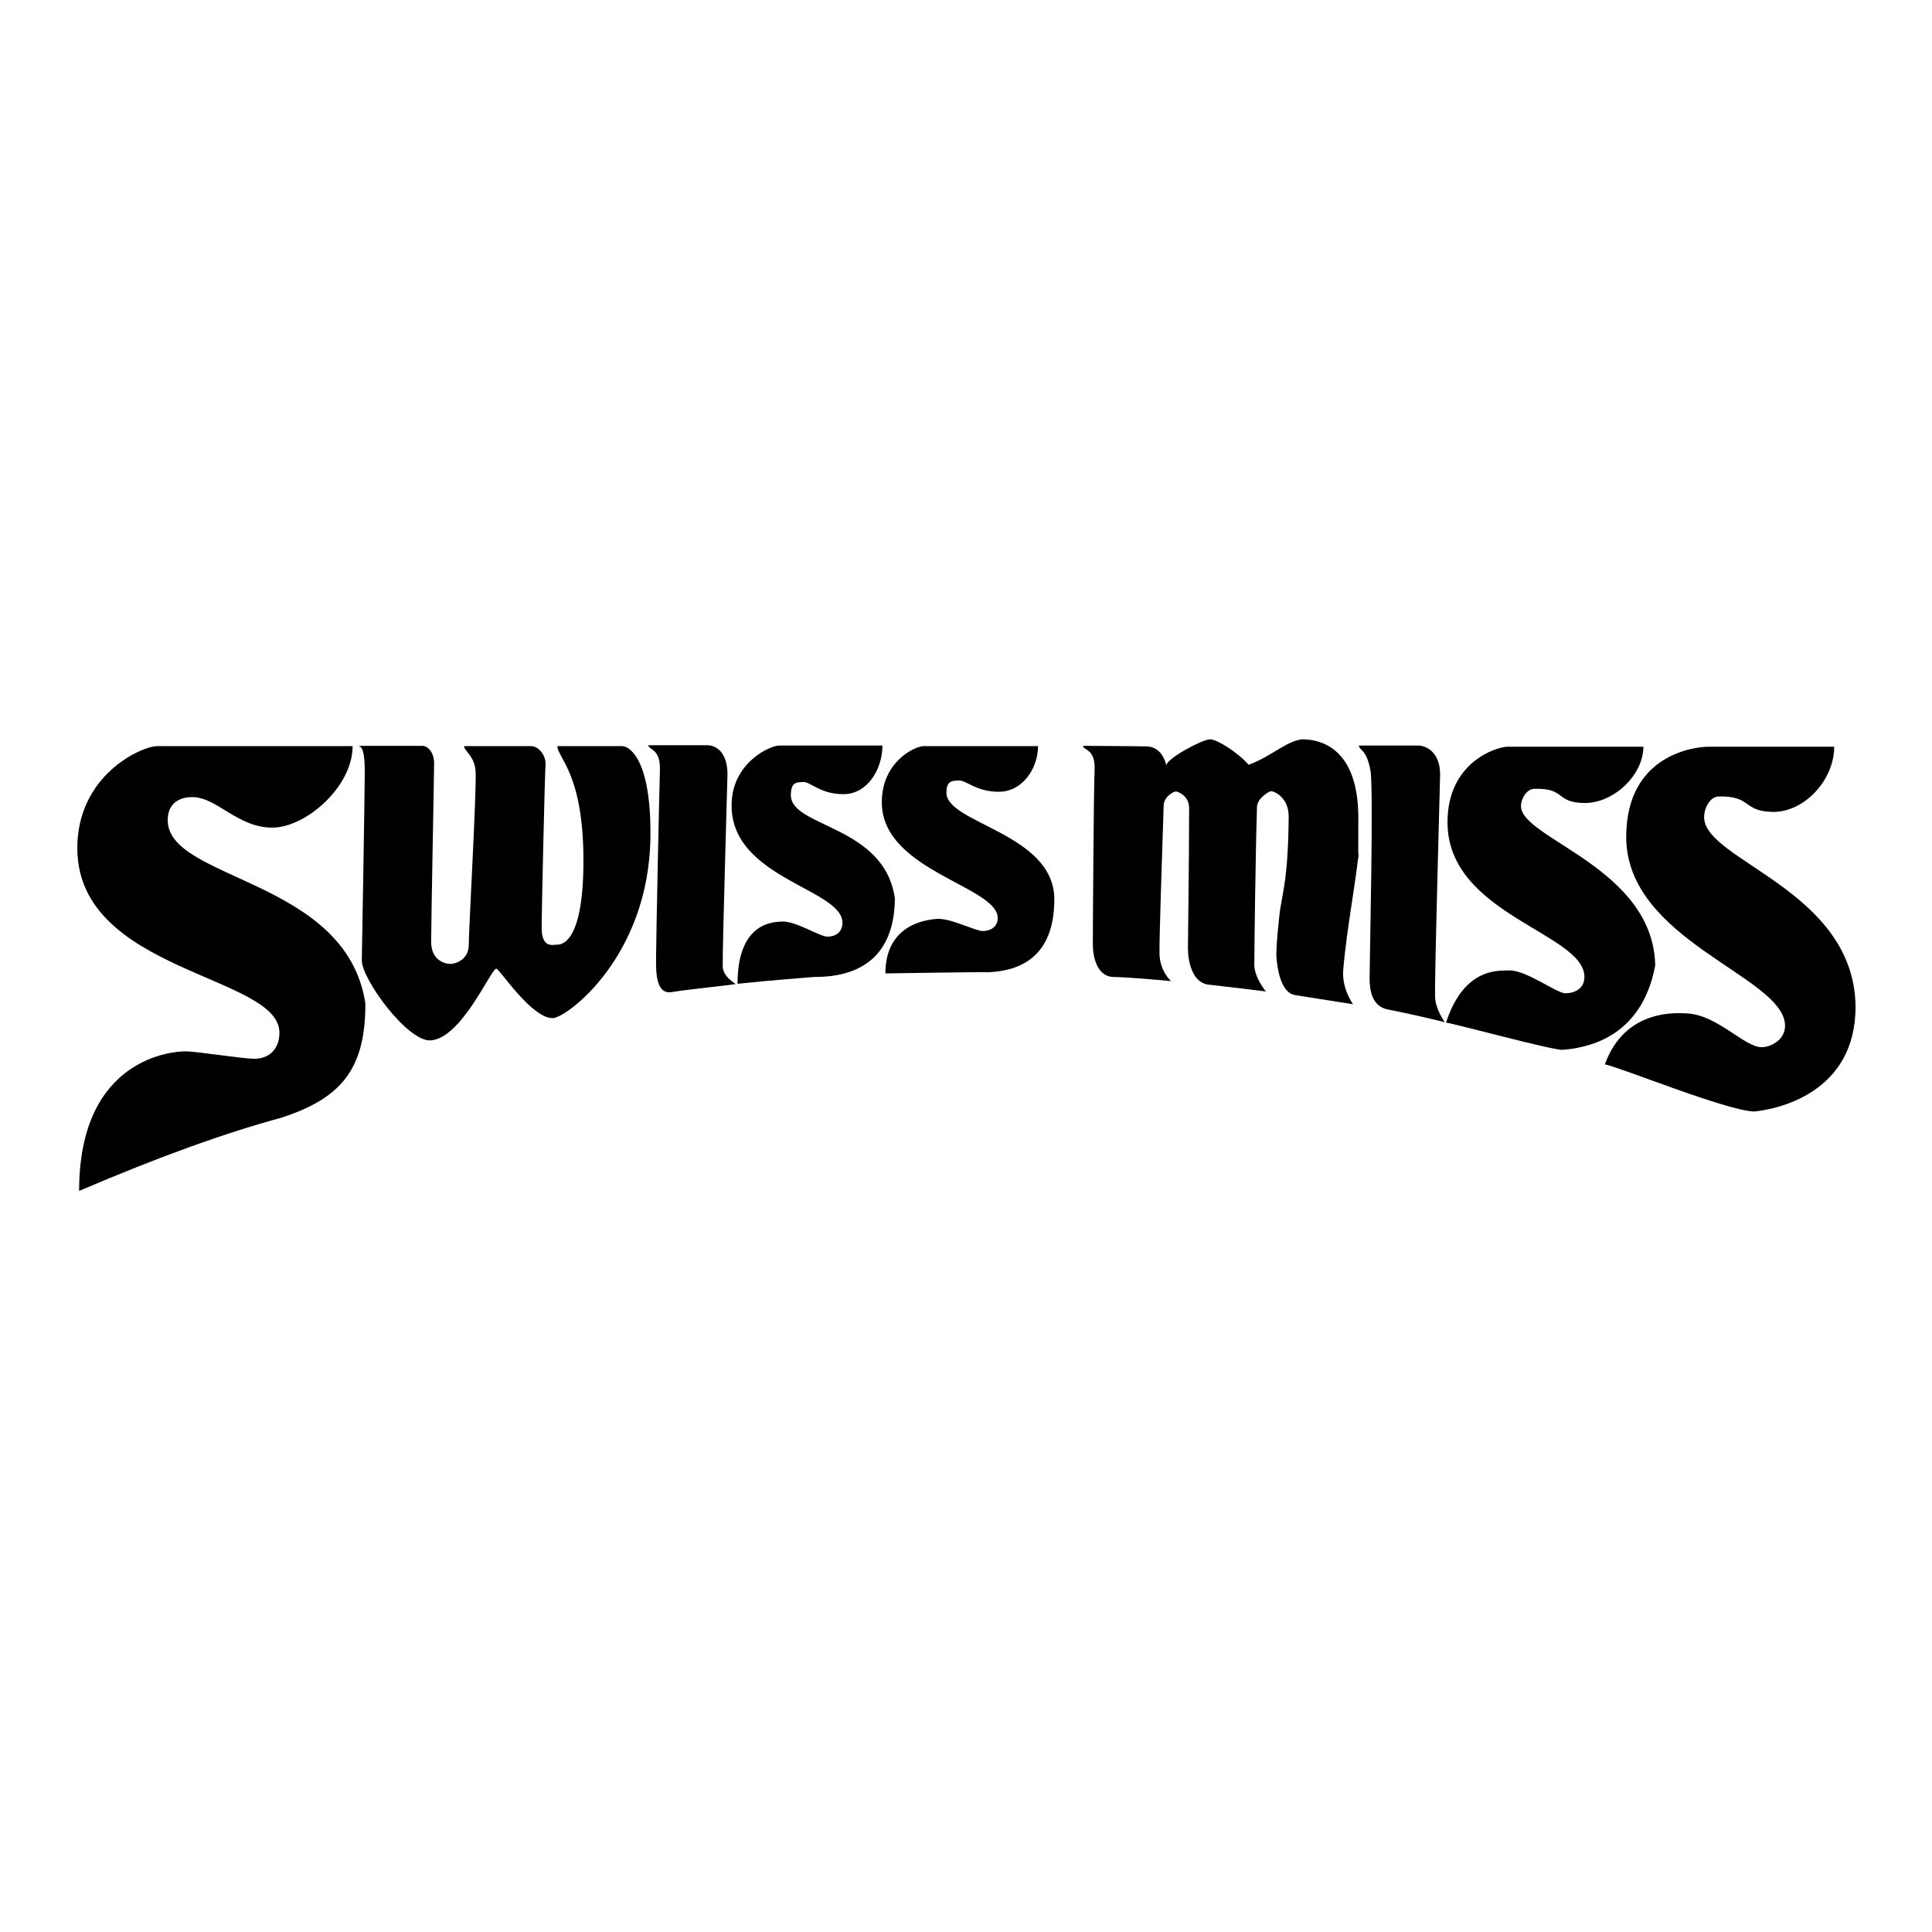<?xml version="1.0" encoding="UTF-8"?> <svg xmlns="http://www.w3.org/2000/svg" xmlns:xlink="http://www.w3.org/1999/xlink" version="1.1" id="layer" x="0px" y="0px" viewBox="0 0 652 652" style="enable-background:new 0 0 652 652;" xml:space="preserve"> <g> <path d="M53.1,251.8c-5.4,0-27.3,9.9-27,34.9c0.5,41.5,68.2,42.4,68.2,61.8c0,5.9-3.9,8.8-8.3,8.8c-4.4,0-19.6-2.5-23.5-2.5 c-3.9,0-35.8,2-35.8,47.1c27.4-11.7,49.4-19.6,68.6-24.8c19.2-6.4,28.1-15.7,28-38.5c-6.4-42.1-66.7-41.4-66.7-61.8 c0-7.4,6.4-7.8,8.3-7.8c8.3,0,15.2,10.3,27,10.3c11.3,0,27.1-13.8,27.1-27.5H53.1z"></path> <path d="M248.9,332c0-21.3,12.7-20.8,14.9-21c4.6-0.3,12.9,5.1,15.4,5.1c2.4,0,5.1-1.2,5.1-4.7c0-11.4-37.2-14.9-37.4-39.3 c-0.2-14.7,13.1-20.5,16-20.5h34.9c0,8.1-5.2,16.5-13.2,16.4c-7.9,0-11-4.2-13.6-4.1c-2.1,0.1-4.1,0-4.1,4.4 c-0.1,11,31.6,10.1,35.1,34.9c-0.2,21.9-14.6,26.6-27.3,26.5C269.1,330.2,261.4,330.7,248.9,332"></path> <path d="M298.8,328.5c0-17.4,15.3-18.2,17.4-18.4c4.6-0.3,13,4.1,15.4,4.1c2.4,0,5.1-1.2,5.1-4.4c0-10.7-38.9-15.9-39.1-38.8 c-0.2-13.8,11.1-19.2,14.1-19.2h38.6c0,7.6-5.3,15.4-13.2,15.4c-7.9,0-11-4-13.6-3.8c-2.1,0.1-4.1,0-4.1,4.1 c-0.1,10.4,36.3,13.7,36.4,35.9c0.1,23.1-16.4,24.3-22,24.7C328.8,328,300.5,328.5,298.8,328.5"></path> <path d="M488,345.1c6.2-19.1,18.4-17.4,21-17.6c5.8-0.4,16.2,7.7,19.3,7.7c3,0,6.4-1.5,6.4-5.5c0-14.8-45.9-20.9-46.2-51.9 c-0.2-20.6,16.6-25.8,20.3-25.8h45.8c0,9.5-9.9,19-19.8,19c-10-0.1-6.3-5.1-17-4.8c-2.6,0.1-4.5,3.3-4.5,5.8 c-0.2,11,44.6,20.7,45.3,53.8c-4.7,25.3-24.3,27.9-31.3,28.5C523.3,354.3,491.9,345.7,488,345.1"></path> <path d="M541.6,359.2c6.9-19.1,24.8-17.3,27.7-17.2c10.4,0.5,19.5,11.6,25.4,11.4c3.2-0.1,7.9-2.7,7.7-7.5 c-0.6-16.5-53.5-28.4-53.6-63.4c0-28.3,23.8-30.5,27.7-30.5H619c0,11.2-10,22-20.5,22c-10.6-0.1-7.1-5.5-18.6-5.2 c-2.8,0.1-4.8,3.9-4.8,6.9c-0.2,14.7,50.4,24.5,51.1,63.7c0.2,29.7-26.8,35-34.2,35.7C582.8,374.9,546.6,360.1,541.6,359.2"></path> <path d="M120.8,251.7c2,0,2.3,4.3,2.3,9.2c0,4.9-0.9,59.8-1,63.1c-0.2,6.2,15.4,27.6,23.2,27.1c10.5-0.6,20.5-24.4,22.2-24.2 c1.1,0.1,11.8,16.7,19,16.7c4.6,0,32.5-20.6,33-61.1c0.3-26.5-7.2-30.7-9.5-30.7h-21.9c0,3.9,8.8,9.2,8.8,38.6 c0,29.4-8.2,28.4-9.2,28.4c-1,0-4.9,1.3-4.9-5.6c0-6.9,1.1-53.3,1.3-54.9c0.3-2.9-2-6.5-4.9-6.5h-22.6c0,1.6,3.6,3.3,3.9,8.5 c0.4,5.9-2.3,53.3-2.3,58.5c0,5.2-4.6,6.5-6.2,6.5c-1.6,0-6.5-1-6.5-7.5c0-6.5,1-56.2,1-60.2c0-3.9-2.3-5.9-3.9-5.9H120.8z"></path> <path d="M248.3,332.1c-2.3,0.4-15.4,1.7-21.6,2.7c-5.5,0.9-5.3-7.1-5.3-11.4c0-5.2,1.1-57.6,1.3-63.4c0.3-7.5-3.9-6.9-3.9-8.5h19.9 c2.9,0,6.8,2.3,6.8,9.8c0,1.6-1.7,57.9-1.6,64.7C243.9,329.7,248.4,332.1,248.3,332.1"></path> <path d="M487.6,345c-1.6-0.5-13.3-3.2-19.1-4.3c-5.5-1-6.3-6.4-6.3-10.6c0-5.2,1.4-63.8,0.3-70c-1.3-7.4-3.9-6.9-3.9-8.5h19.9 c2.9,0,7.5,2.3,7.5,9.8c0,1.6-1.9,68.1-1.7,75C484.4,340.6,487.6,345,487.6,345"></path> <path d="M458.5,287.4c-0.6,8.6-4,25.6-5.2,40c-0.5,6.5,3.4,11.5,3.3,11.5c-1.6-0.3-14.3-2.2-19.6-3.1c-5.2-0.9-6-10.4-6.2-12.3 c-0.2-2,0.1-6.6,0.9-14c0.7-7.4,3-11.2,3.2-33.7c0.1-6.9-5.1-8.8-5.9-8.8c-0.7,0-4.8,2.4-4.8,5.4c-0.5,16.2-0.9,47.8-0.9,53.2 c0,4.3,3.9,9,3.9,9c-2.9-0.4-13.8-1.7-19.3-2.3c-5.6-0.6-7-8-7-12.3c0-3.9,0.4-30,0.4-47.3c0-4.2-3.8-5.6-4.5-5.6 c-0.7,0-4.1,1.7-4.1,4.9c-0.5,15.6-1.5,44.8-1.4,49.8c0.1,6,3.9,9.3,3.9,9.3c-2.1-0.2-13.8-1.3-19.4-1.4c-5.6-0.1-7-6.8-7-11 c0-5.1,0.3-53.2,0.6-58.9c0.3-7.3-3.9-6.5-3.9-8.1c0,0,18.7,0.1,21.7,0.2c2.4,0.1,5.3,1.7,6.4,6.4c0.2-2.4,12.2-8.8,14.8-8.8 c2.2,0,9.1,4.2,13,8.6c7.8-2.9,12.8-8.1,18.1-8.6c5.9,0,18.9,2.7,18.9,26.5C458.3,299.6,458.5,287.4,458.5,287.4"></path> </g> </svg> 